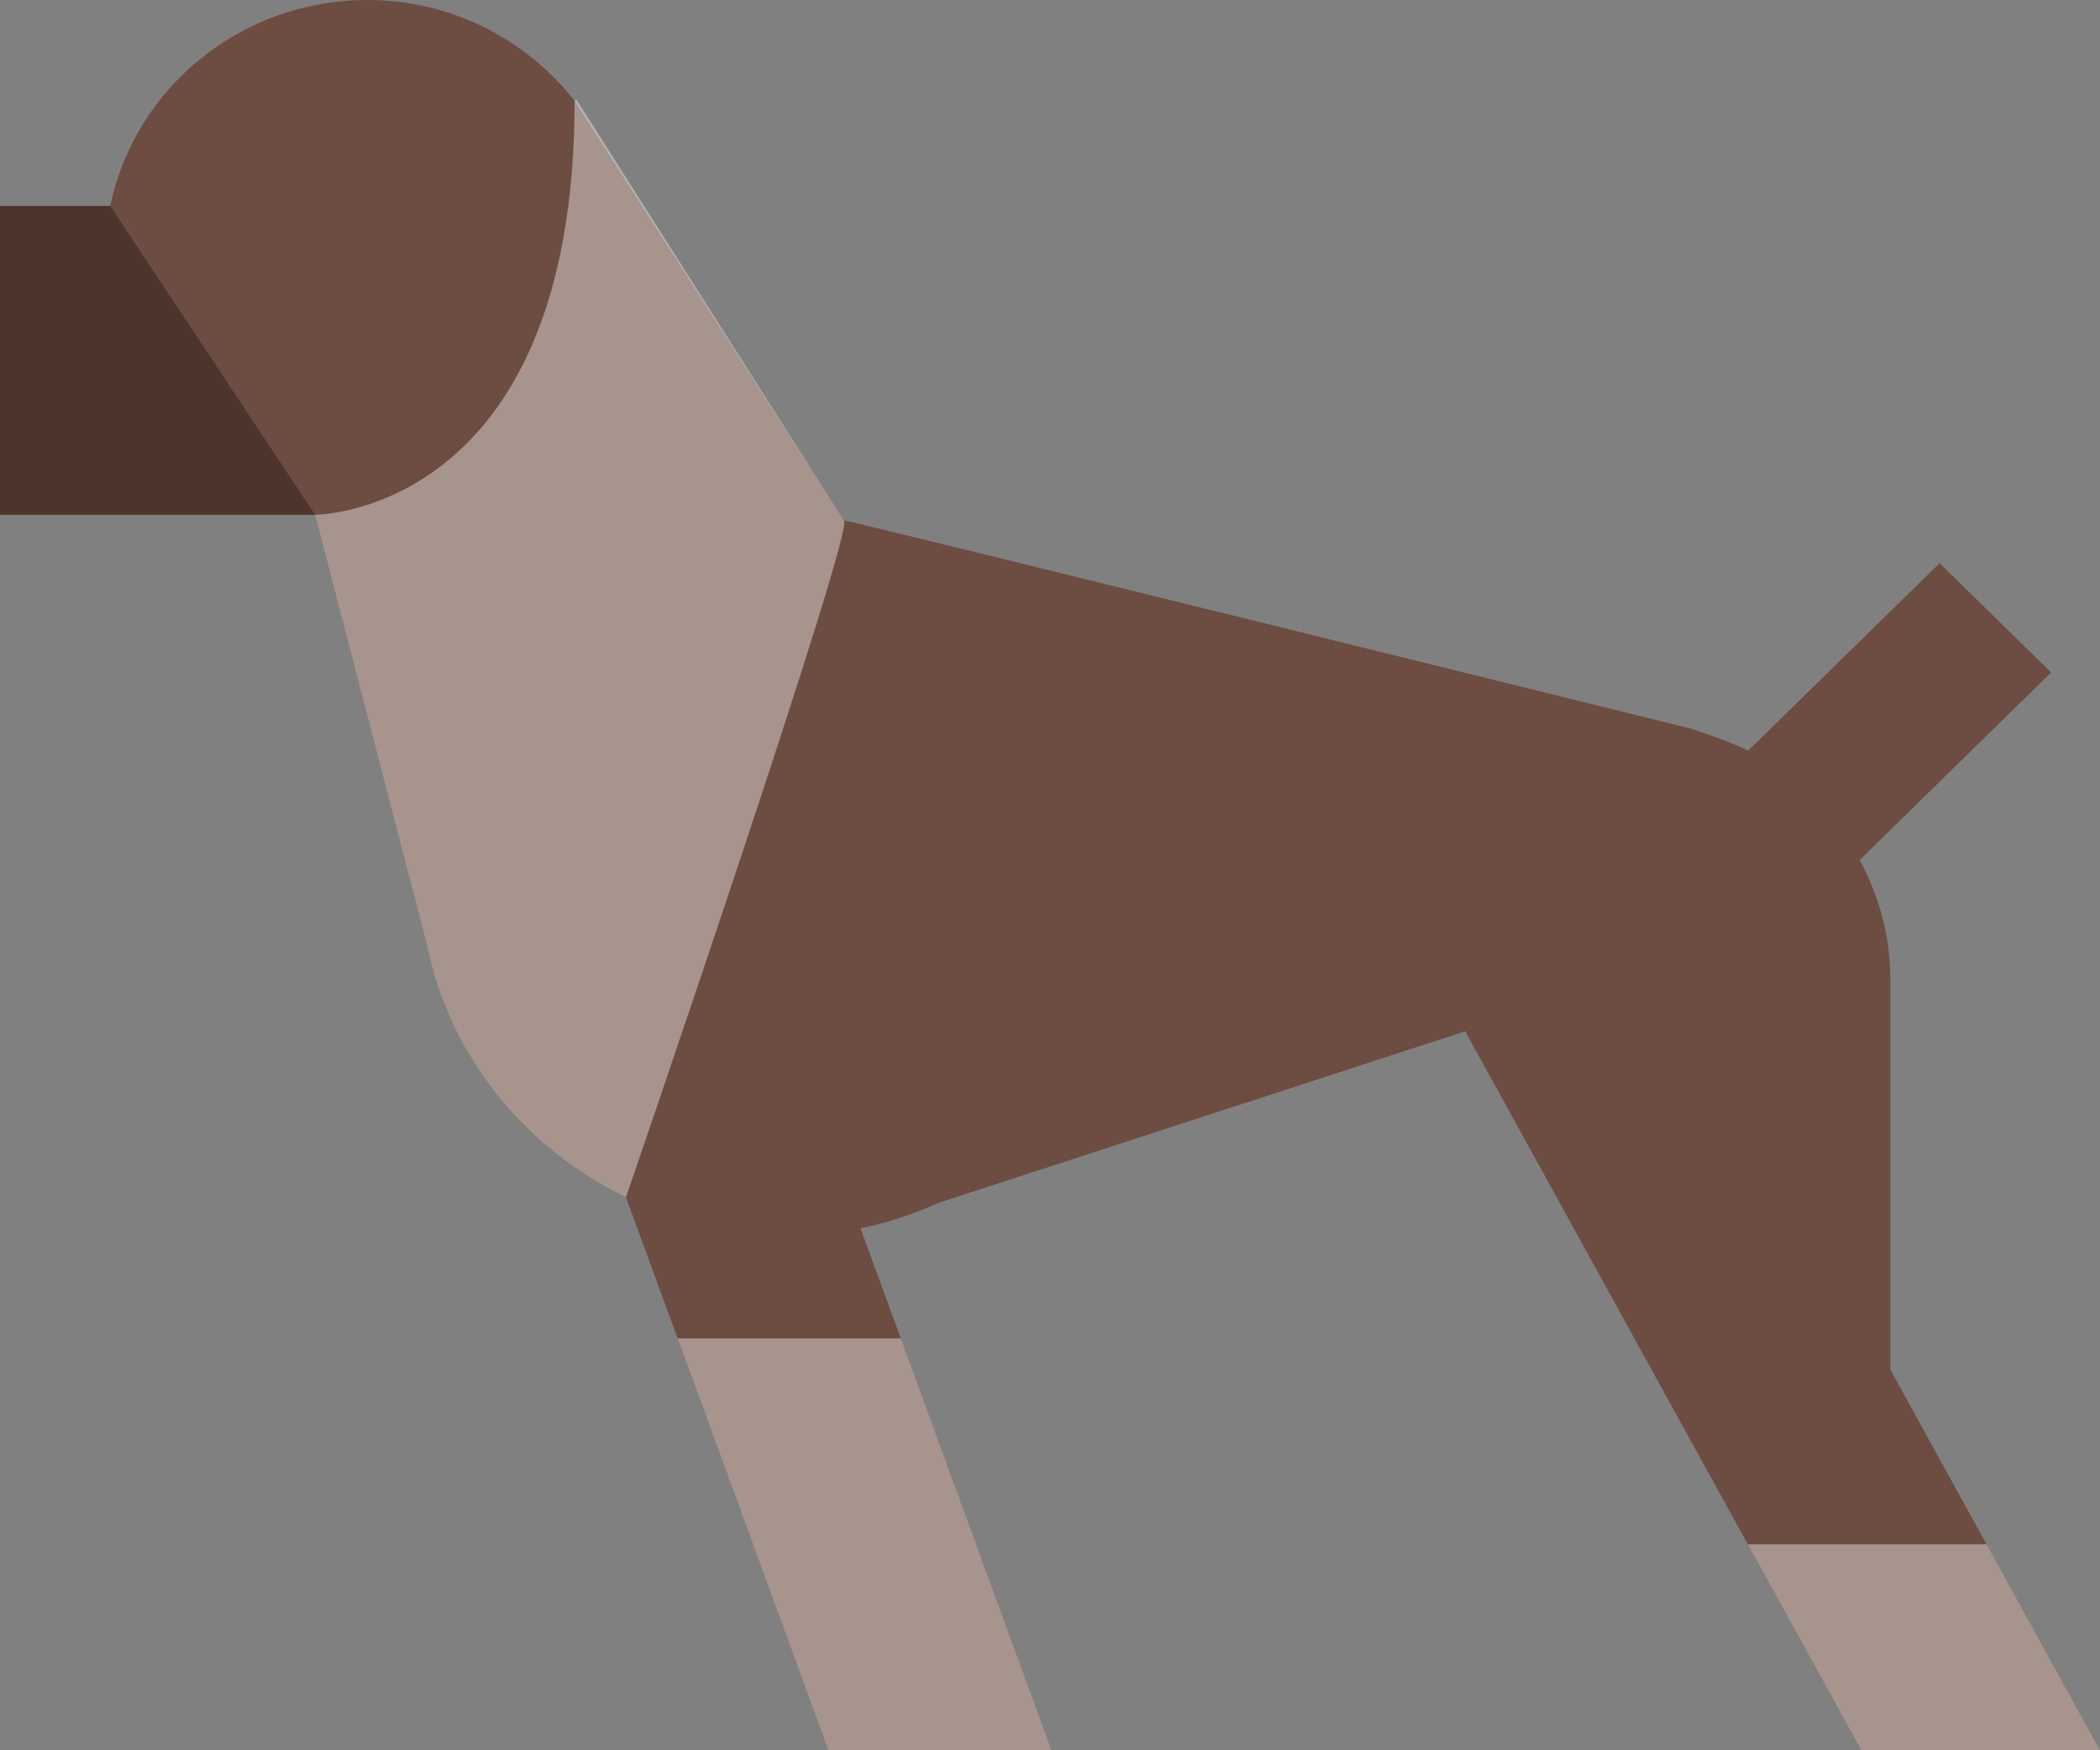 <svg width="24" height="20" viewBox="0 0 24 20" fill="none" xmlns="http://www.w3.org/2000/svg">
<rect x="0" y="0" width="24" height="20" fill="#808080" stroke="none"/>
<path d="M10.731 13.743C10.446 13.871 10.149 13.973 9.834 14.035L12.017 20H9.467L7.154 13.681C6.006 13.126 5.146 12.085 4.885 10.82L3.601 5.882H0V2.353H1.26C1.539 1.011 2.748 0 4.201 0C5.168 0 6.019 0.456 6.567 1.153L9.643 5.946C9.799 5.969 19.326 8.326 19.326 8.326C19.326 8.326 19.773 8.472 19.979 8.578L22.167 6.435L23.441 7.684L21.254 9.827C21.47 10.232 21.603 10.687 21.603 11.177V15.649L24 20H21.272L16.745 11.784L10.731 13.743Z" fill="#6D4C41"/>
<path opacity="0.3" d="M3.601 5.882H0V2.353H1.26L3.601 5.882Z" fill="black"/>
<path opacity="0.4" d="M7.154 13.681C6.006 13.126 5.146 12.085 4.885 10.82L3.601 5.882C3.601 5.882 6.567 5.882 6.567 1.153L6.589 1.14L9.643 5.946C9.801 5.969 7.154 13.681 7.154 13.681ZM7.745 15.294L9.467 20H12.017L10.295 15.294H7.745ZM19.976 17.647L21.272 20H24L22.704 17.647H19.976Z" fill="white"/>
</svg>
